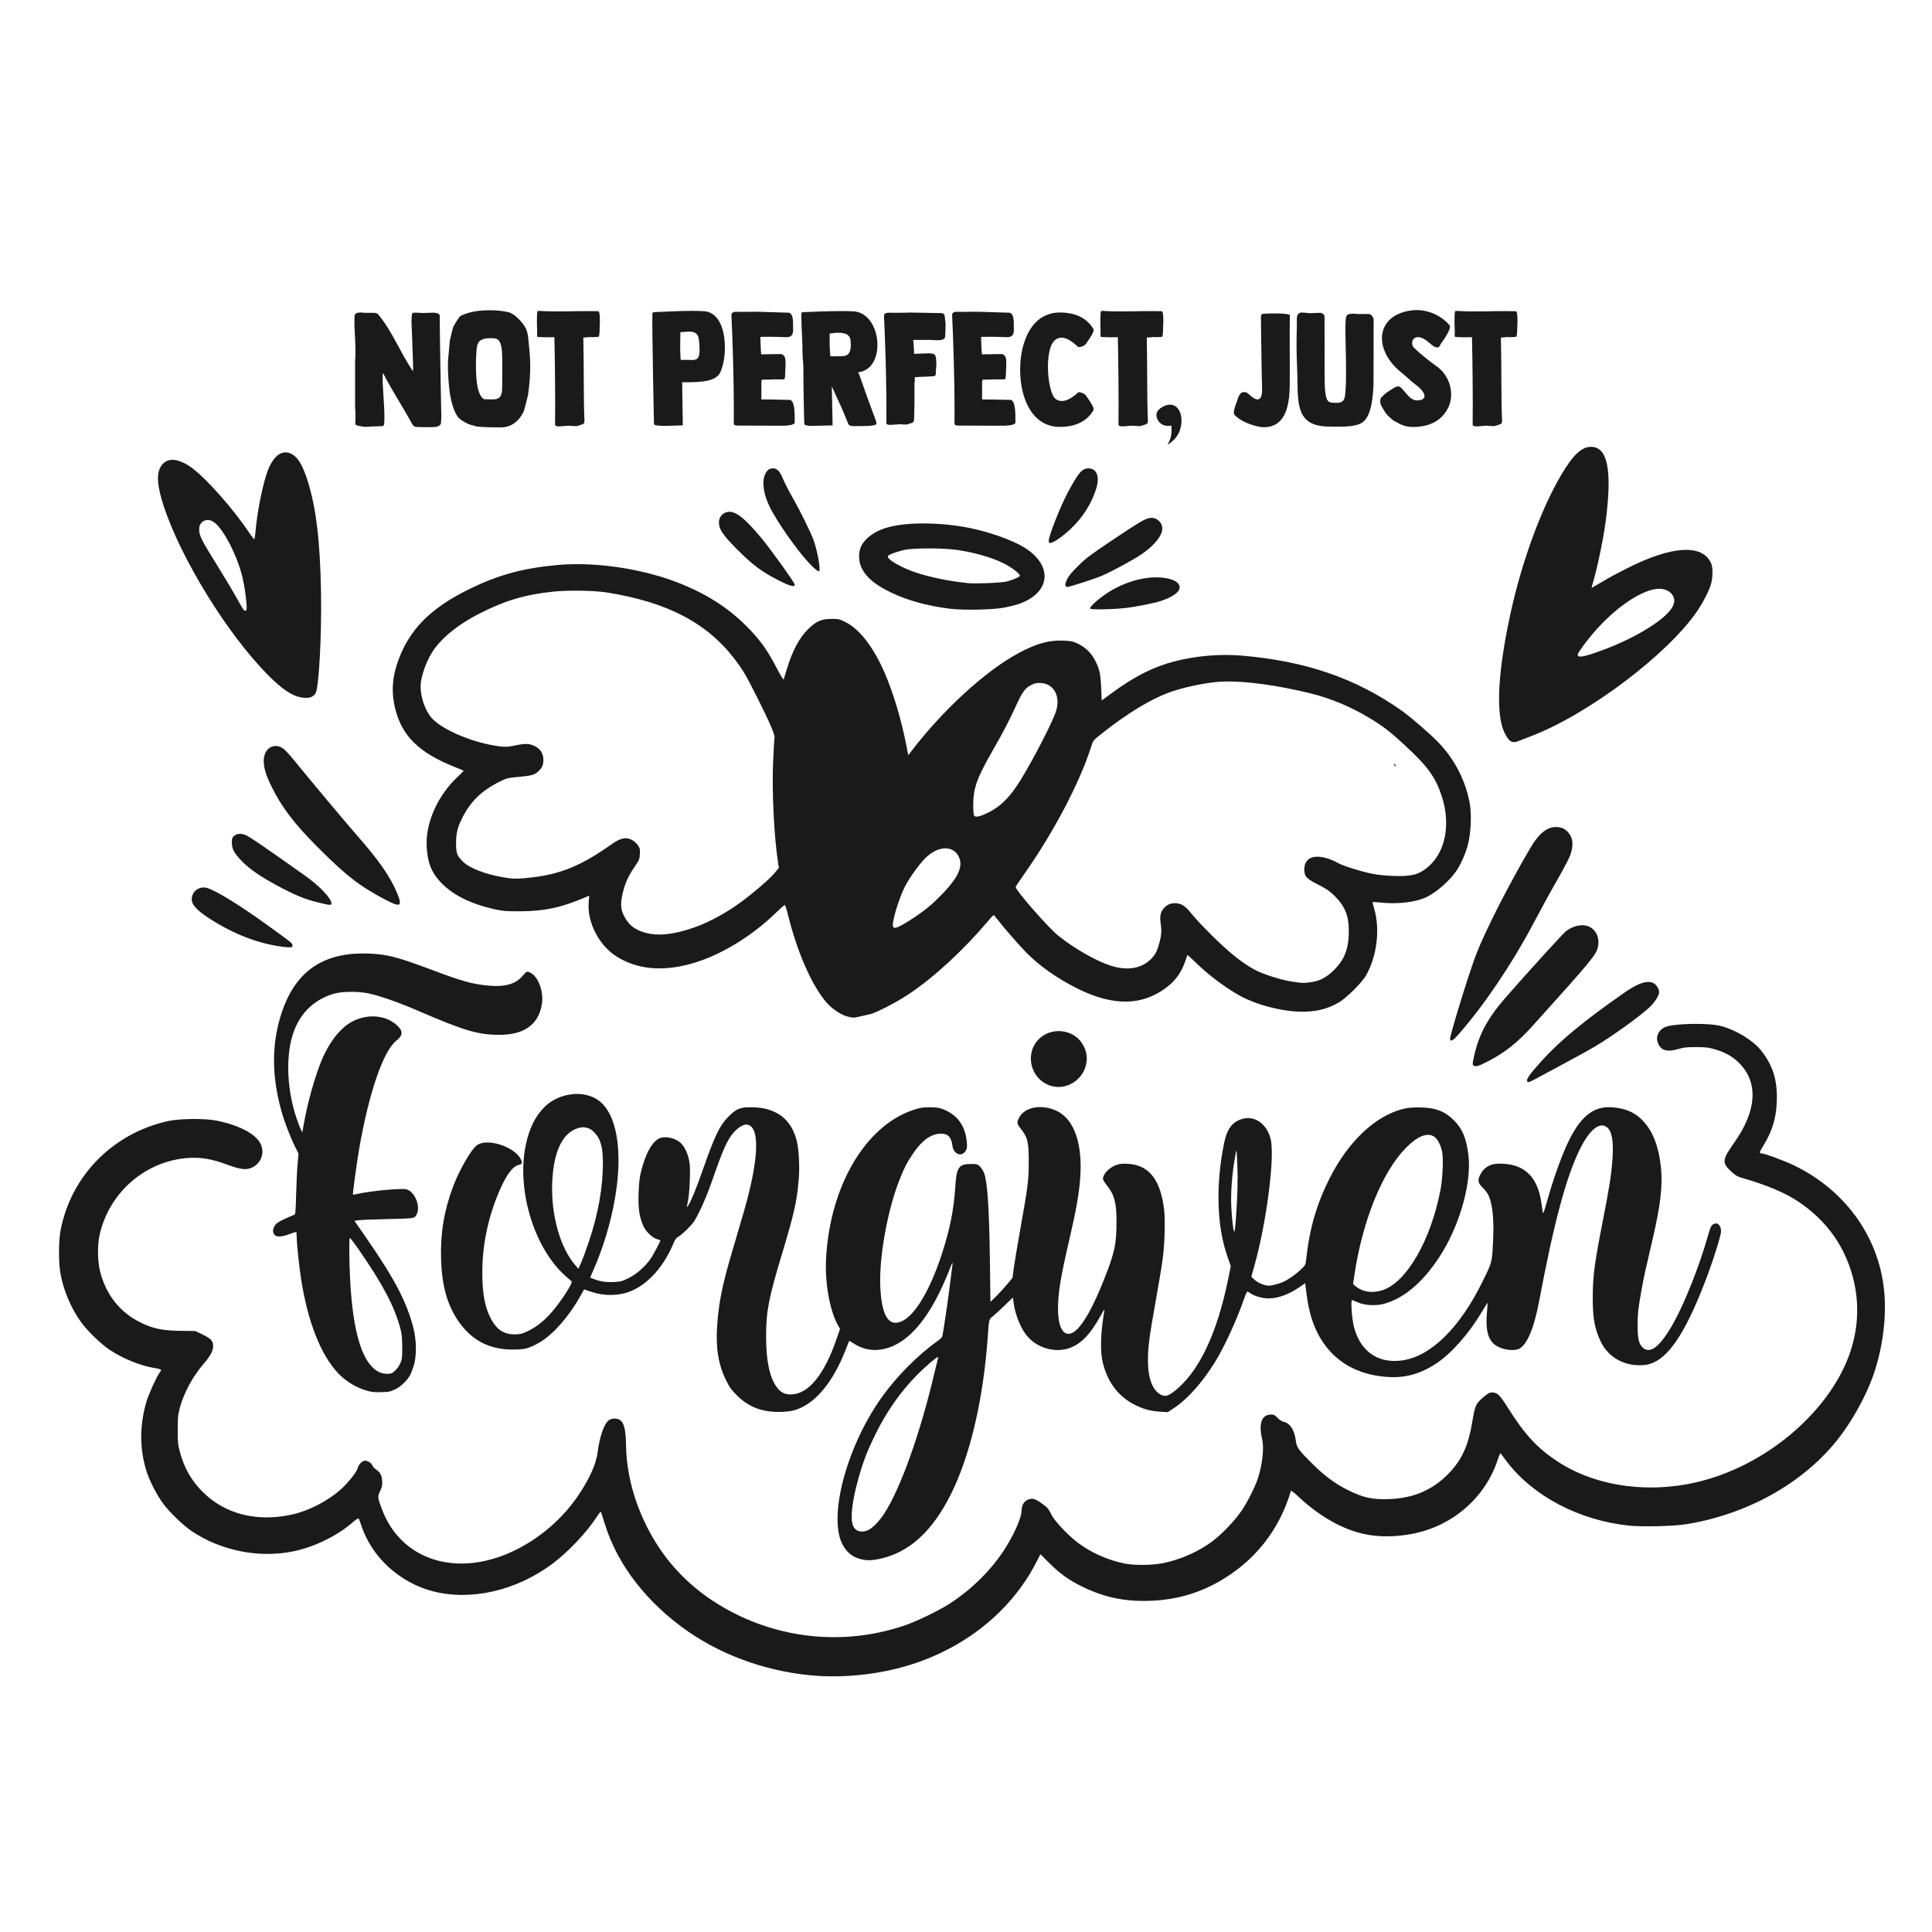 <?xml version="1.0" encoding="UTF-8" standalone="no"?>
<svg
   xmlns:dc="http://purl.org/dc/elements/1.1/"
   xmlns:cc="http://creativecommons.org/ns#"
   xmlns:rdf="http://www.w3.org/1999/02/22-rdf-syntax-ns#"
   xmlns:svg="http://www.w3.org/2000/svg"
   xmlns="http://www.w3.org/2000/svg"
   width="1000"
   height="1000"
   viewBox="0 0 264.583 264.583"
   version="1.1"
   id="svg1436">
  <defs
     id="defs1430" />
  <g
     id="layer1">
    <path
       id="path1359"
       style="fill:#1a1a1a;stroke-width:0.116"
       d="m 194.097,42.467 c -0.246,-0.004 -0.495,0.008 -0.741,0.037 -5.011,0.604 -5.346,5.39 -1.453,8.5 0.694,0.559 1.252,1.142 1.968,1.679 1.521,1.141 1.655,2.148 0.155,2.148 -1.141,0 -1.834,-1.79 -2.505,-1.924 -0.268,-0.044 -0.85,0.359 -1.074,0.493 -0.067,0.044 -0.446,0.291 -0.513,0.335 -0.045,0.044 -0.27,0.244 -0.359,0.289 -0.067,0.067 -0.334,0.359 -0.401,0.382 -0.134,0.134 -0.158,0.402 -0.158,0.581 0.021,0.246 0.068,0.426 0.18,0.627 0.604,1.096 0.716,1.21 1.699,2.036 h 0.002 c 0.267,0.067 0.358,0.179 0.693,0.357 0.626,0.313 1.184,0.471 1.9,0.471 2.125,0 3.894,-0.761 4.811,-2.595 0.94,-1.857 0.312,-4.407 -1.567,-5.727 -0.962,-0.671 -2.348,-1.792 -3.176,-2.619 -0.38,-0.537 -0.111,-1.363 0.605,-1.363 0.94,0 1.566,0.872 2.282,1.319 0.112,0.045 0.291,0.09 0.447,0.09 0.224,0 0.358,-0.358 0.447,-0.537 0.224,-0.291 1.499,-2.058 1.186,-2.483 -1.018,-1.233 -2.703,-2.072 -4.428,-2.098 z m -127.623,0.029 c -1.158,0.051 -2.351,0.256 -3.257,0.704 -0.201,0.09 -0.201,0.068 -0.335,0.27 -0.291,0.381 -0.491,0.738 -0.715,1.118 -0.023,0.021 -0.024,0.067 -0.046,0.09 -0.023,0.021 -0.044,0.068 -0.044,0.068 -0.201,0.626 -0.29,1.231 -0.469,1.835 l -0.248,2.751 c 0,0.157 -0.022,0.895 -0.022,1.052 0.067,1.678 0.156,3.691 0.693,5.302 0.179,0.537 0.403,1.096 0.761,1.521 0.268,0.291 0.673,0.491 1.008,0.693 0.201,0.09 0.313,0.178 0.559,0.245 0.201,0.09 0.627,0.136 0.829,0.248 0.94,0.134 2.528,0.134 3.446,0.134 1.454,0 2.549,-0.963 3.108,-2.238 0.09,-0.268 0.448,-1.677 0.515,-1.968 0,-0.021 0.044,-0.133 0.044,-0.156 0.201,-1.32 0.314,-2.731 0.314,-4.029 0,-1.32 -0.155,-2.661 -0.289,-3.981 -0.134,-1.163 -0.627,-1.836 -1.477,-2.641 -0.38,-0.38 -0.827,-0.671 -1.32,-0.782 -0.772,-0.179 -1.896,-0.285 -3.053,-0.235 z m 7.235,0.077 c -0.224,-0.021 -0.155,0.985 -0.178,1.276 -0.021,0.738 0.067,1.478 0.021,2.216 0.112,0.134 0.357,0.09 0.469,0.09 0.649,0.067 1.276,0.021 1.903,0.021 0.067,3.199 0.134,8.167 0.09,11.97 0,0.224 0.379,0.245 0.491,0.245 0.492,0 0.964,-0.09 1.433,-0.09 0.246,0 0.424,0.046 0.693,0.046 h 0.403 c 0.021,0 0.379,-0.113 0.491,-0.158 0.425,-0.112 0.537,-0.201 0.515,-0.671 -0.134,-2.506 -0.066,-7.673 -0.156,-11.297 h 0.066 c 0.09,0 0.761,-0.045 0.85,-0.068 l 0.18,0.021 c 0.313,0.021 0.649,-0.046 0.984,-0.046 0.067,0 0.09,-0.179 0.09,-0.201 0.067,-0.425 0.066,-0.693 0.066,-1.118 l 0.025,-0.447 c 0.021,-0.313 0.021,-1.611 -0.158,-1.723 l -0.156,-0.021 c -3.468,-0.067 -4.944,0.135 -8.121,-0.044 z m 21.027,0 c -1.816,0.003 -3.922,0.13 -5.298,0.18 -0.157,0.179 -0.09,0.65 -0.09,0.829 -0.09,-0.604 0.224,15.951 0.224,14.497 0,0.09 0.179,0.133 0.224,0.156 0.246,0.067 1.008,0.09 1.254,0.09 l 2.459,-0.068 -0.088,-5.905 c 2.841,0.021 4.385,-0.157 5.101,-1.142 1.23,-2.148 1.229,-8.366 -2.104,-8.59 -0.503,-0.033 -1.076,-0.047 -1.681,-0.046 z m 56.136,0 c -0.224,-0.021 -0.157,0.985 -0.18,1.276 -0.025,0.738 0.067,1.478 0.021,2.216 0.112,0.134 0.359,0.09 0.471,0.09 0.649,0.067 1.274,0.021 1.9,0.021 0.067,3.199 0.134,8.167 0.09,11.97 0,0.224 0.381,0.245 0.493,0.245 0.492,0 0.961,-0.09 1.431,-0.09 0.246,0 0.424,0.046 0.693,0.046 h 0.403 c 0.025,0 0.379,-0.113 0.491,-0.158 0.425,-0.112 0.537,-0.201 0.515,-0.671 -0.134,-2.506 -0.066,-7.673 -0.155,-11.297 h 0.066 c 0.09,0 0.761,-0.045 0.85,-0.068 l 0.18,0.021 c 0.313,0.021 0.649,-0.046 0.984,-0.046 0.067,0 0.09,-0.179 0.09,-0.201 0.067,-0.425 0.066,-0.693 0.066,-1.118 l 0.025,-0.447 c 0.021,-0.313 0.021,-1.611 -0.158,-1.723 l -0.155,-0.021 c -3.468,-0.067 -4.944,0.135 -8.121,-0.044 z m 48.502,0 c -0.224,-0.021 -0.157,0.985 -0.18,1.276 -0.021,0.738 0.067,1.478 0.021,2.216 0.112,0.134 0.359,0.09 0.471,0.09 0.649,0.067 1.274,0.021 1.9,0.021 0.067,3.199 0.135,8.167 0.09,11.97 0,0.224 0.381,0.245 0.493,0.245 0.492,0 0.962,-0.09 1.431,-0.09 0.246,0 0.424,0.046 0.693,0.046 h 0.403 c 0.025,0 0.381,-0.113 0.493,-0.158 0.425,-0.112 0.535,-0.201 0.513,-0.671 -0.134,-2.506 -0.066,-7.673 -0.155,-11.297 h 0.068 c 0.09,0 0.759,-0.045 0.848,-0.068 l 0.18,0.021 c 0.313,0.021 0.649,-0.046 0.984,-0.046 0.067,0 0.09,-0.179 0.09,-0.201 0.067,-0.425 0.068,-0.693 0.068,-1.118 l 0.021,-0.447 c 0.021,-0.313 0.021,-1.611 -0.158,-1.723 l -0.156,-0.021 c -3.468,-0.067 -4.944,0.135 -8.121,-0.044 z m -84.18,0.029 c -1.835,-8.2e-5 -3.979,0.101 -5.355,0.151 -0.157,0.179 -0.09,0.65 -0.09,0.829 0,1.566 0.18,3.088 0.136,4.631 0.021,0.021 0.021,0.088 0.021,0.088 0.021,0.044 0,0.381 0,0.425 0.021,0.157 0.112,1.277 0.112,1.433 0,3.468 0.111,7.762 0.134,7.941 0,0.067 0.179,0.111 0.224,0.134 0.246,0.067 0.515,0.09 0.761,0.09 l 2.887,-0.066 -0.112,-5.348 c 0.917,2.058 1.32,2.753 2.26,5.147 0.157,0.425 1.073,0.289 1.341,0.289 0.738,0 1.857,0.044 2.461,-0.202 0.112,-0.157 -3.6e-4,-0.491 -0.09,-0.693 0,-0.021 -0.021,-0.045 -0.021,-0.068 -1.835,-4.9 -1.992,-5.705 -2.35,-6.398 3.938,-0.402 3.288,-8.121 -0.627,-8.345 -0.503,-0.029 -1.08,-0.037 -1.692,-0.037 z m -11.551,0.088 c -0.268,0 -2.058,0.021 -2.304,0.021 -0.335,0 -1.142,-0.133 -1.164,0.382 v 0.335 c 0.09,1.566 0.381,9.15 0.313,14.609 0,0.224 0.381,0.245 0.493,0.245 l 6.196,0.021 c 0.402,0 1.521,-0.045 1.655,-0.403 V 57.451 c 0,-0.895 8.6e-4,-2.394 -0.581,-2.685 -1.879,-0.044 -3.177,-0.066 -3.983,-0.066 v -2.461 c 0.067,-0.067 0.044,-0.134 0.044,-0.201 v -0.044 h 0.291 c 0.358,0 0.694,-0.021 1.052,-0.021 0.09,0 0.379,-0.021 0.379,-0.021 0.291,0 1.23,0.021 1.298,0 l 0.09,-0.021 c 0.021,0 0.09,-0.27 0.09,-0.36 0,-0.201 0.021,-0.38 0.021,-0.559 0.09,-1.857 0.111,-2.259 -0.515,-2.527 l -2.773,0.044 c -0.045,-0.291 -0.112,-1.812 -0.112,-2.26 v -0.134 c 2.416,-0.045 2.996,0.046 3.533,0.046 1.141,0 0.94,-0.896 0.94,-1.657 v -0.134 c 0,-0.47 8.2e-4,-1.431 -0.581,-1.565 z m 30.226,0 c -0.268,0 -2.06,0.021 -2.306,0.021 -0.335,0 -1.142,-0.133 -1.164,0.382 v 0.335 c 0.09,1.566 0.381,9.15 0.314,14.609 0,0.224 0.381,0.245 0.493,0.245 l 6.197,0.021 c 0.402,0 1.521,-0.045 1.655,-0.403 V 57.451 c 0,-0.895 7.9e-4,-2.394 -0.581,-2.685 -1.879,-0.044 -3.177,-0.066 -3.983,-0.066 v -2.461 c 0.067,-0.067 0.046,-0.134 0.046,-0.201 v -0.044 h 0.289 c 0.358,0 0.694,-0.021 1.052,-0.021 0.09,0 0.382,-0.021 0.382,-0.021 0.291,0 1.23,0.021 1.298,0 l 0.087,-0.021 c 0.021,0 0.09,-0.27 0.09,-0.36 0,-0.201 0.025,-0.38 0.025,-0.559 0.09,-1.857 0.111,-2.259 -0.515,-2.527 l -2.775,0.044 c -0.045,-0.291 -0.112,-1.812 -0.112,-2.26 v -0.134 c 2.416,-0.045 2.999,0.046 3.536,0.046 1.141,0 0.938,-0.896 0.938,-1.657 v -0.134 c 0,-0.47 8.2e-4,-1.431 -0.581,-1.565 z m -84.388,0.107 c -0.94,0 -0.94,0.247 -0.94,0.918 v 0.09 0.851 c 0.045,1.163 0.134,2.236 0.134,3.4 0,0.537 9.12e-4,0.829 -0.044,1.366 v 6.376 c 0.045,0.47 0.044,0.872 0.044,1.341 v 0.717 c -0.023,0.021 -0.044,0.111 -0.044,0.134 0,0.38 1.095,0.402 1.341,0.469 0.268,-0.021 1.746,-0.09 2.014,-0.09 0.336,-0.021 0.401,0.069 0.603,-0.178 0.224,-1.566 -0.289,-5.437 -0.178,-7.025 0.067,0 0.067,-0.045 0.112,0.044 1.007,2.013 2.549,4.363 3.645,6.354 0.179,0.335 0.358,0.805 0.739,0.894 0.112,0.044 2.014,0.044 2.238,0.044 0.425,0 1.207,-0.066 1.252,-0.603 0,-0.044 0.046,-0.716 0.046,-0.984 v -0.068 c 0,1.454 -0.224,-11.587 -0.224,-13.377 V 43.155 C 60.087,42.91 59.638,42.82 59.415,42.82 c -0.537,0 -0.984,0.044 -1.521,0.044 -0.291,0 -0.649,-0.044 -0.962,-0.044 h -0.044 c -0.313,0 -0.471,-0.001 -0.493,0.379 -0.023,0.157 -0.044,0.783 -0.044,0.872 0,0.224 0.09,2.014 0.09,2.238 0,0.179 0.044,1.006 0.044,1.208 0.023,0.895 0.09,2.172 0.09,3.066 v 0.222 l -0.068,-0.044 c -1.723,-2.506 -2.683,-5.234 -4.719,-7.718 -0.157,-0.201 -0.514,-0.201 -0.783,-0.201 h -0.068 -1.164 c -0.045,0 -0.111,-0.046 -0.156,-0.046 z m 74.969,0 v 0.021 c -0.649,0 -2.015,0.021 -2.216,0.021 -0.335,0 -1.142,-0.136 -1.164,0.379 v 0.335 c 0.09,1.566 0.381,8.927 0.314,14.385 v 0.004 c 0,0.224 0.381,0.245 0.493,0.245 0.492,0 0.962,-0.09 1.431,-0.09 0.246,0 0.201,0.044 0.469,0.044 h 0.403 c 0.021,0 0.379,-0.111 0.491,-0.156 0.425,-0.112 0.493,-0.201 0.515,-0.671 0,-0.291 0.046,-1.7 0.046,-2.058 v -2.887 c 0.067,-0.067 0.044,-0.134 0.044,-0.201 v -0.515 c 0.224,-0.021 0.695,-0.021 0.807,-0.044 0.268,0 1.564,-0.067 1.81,-0.09 0.224,-0.021 0.27,-0.224 0.27,-0.425 -0.021,-0.224 0.066,-0.961 0.066,-1.118 0,-1.521 -0.156,-1.544 -1.006,-1.589 l -2.036,0.068 c -0.021,-0.537 -0.045,-1.052 -0.09,-1.589 0,-0.021 -0.044,-0.067 -0.044,-0.09 0,0 0.021,-0.111 0.021,-0.224 h 2.306 c 0.112,0.021 0.827,0.021 0.916,0.046 h 0.134 c 0.38,0 1.008,-0.067 1.008,-0.537 0.09,-1.7 0.044,-2.015 0.021,-2.104 0,-0.021 -0.046,-0.201 -0.046,-0.224 v -0.09 c -0.021,-0.38 -0.043,-0.761 -0.513,-0.761 z m 20.672,0.002 c -3.781,0 -5.416,3.937 -5.416,7.807 v 0.046 c 0,3.87 1.635,7.808 5.416,7.808 0.716,0 3.265,-6.99e-4 4.607,-2.238 v -0.021 c 0.067,-0.179 0.157,-0.382 -0.894,-1.859 0,-0.021 -0.021,-0.021 -0.021,-0.044 -0.224,-0.358 -0.65,-0.581 -1.142,-0.581 -0.447,0.402 -1.9,1.766 -3.086,0.938 v -0.002 c -1.141,-0.761 -1.7,-7.001 0,-8.165 1.119,-0.761 2.459,0.47 2.996,0.962 0.045,0.021 0.067,0.065 0.09,0.088 0.492,0 0.918,-0.223 1.142,-0.581 0,-0.021 0.021,-0.021 0.021,-0.044 1.051,-1.477 0.961,-1.678 0.894,-1.857 v -0.021 c -1.342,-2.237 -3.891,-2.238 -4.607,-2.238 z m 33.155,0 c -0.895,0 -0.648,1.139 -0.671,1.721 -0.067,1.902 -0.068,3.76 0.021,5.64 0.224,4.497 -0.604,8.255 4.408,8.255 1.253,0 3.444,0.157 4.496,-0.537 1.342,-0.85 1.5,-3.78 1.567,-5.234 v -0.18 c 0,0 0.021,-7.72 0.021,-8.704 0,-0.021 -0.021,-0.157 -0.044,-0.201 -0.201,-0.335 -0.27,-0.537 -0.695,-0.559 h -1.655 c -0.09,-0.044 -0.134,-0.044 -0.201,-0.044 -1.365,0 -1.164,0.246 -1.276,1.499 -0.067,0.649 0.291,8.144 -0.09,9.934 -0.201,0.984 -1.185,0.761 -1.655,0.761 -1.432,0 -1.028,-1.88 -1.118,-11.098 0,-0.335 0.067,-0.694 -0.09,-0.962 -0.112,-0.157 -0.225,-0.156 -0.382,-0.245 H 180.489 c -0.335,0 -0.649,0.044 -0.984,0.044 -0.402,0 -0.827,-0.088 -1.23,-0.088 z m -3.549,0.125 c -0.959,-0.008 -1.922,0.043 -1.933,0.099 -0.157,0.179 -0.112,0.625 -0.112,0.804 0.067,4.497 0.091,7.585 0.158,9.353 0.067,2.148 -0.986,1.609 -1.769,0.848 -0.246,-0.246 -0.448,-0.335 -0.739,-0.335 -0.47,0 -0.692,0.56 -0.826,0.918 0,0.021 -0.021,0.021 0,0.066 -0.649,1.611 -0.561,1.925 -0.471,2.104 0,0 -0.021,-7.39e-4 0.046,0.044 1.119,1.186 3.244,1.657 3.893,1.679 2.841,0.067 3.603,-2.506 3.647,-5.594 0.045,-3.289 -0.045,-6.533 0.021,-9.732 0,-0.179 -0.956,-0.246 -1.916,-0.254 z m -80.46,2.492 h 0.201 c 0.649,0 1.142,0.29 1.232,1.006 0.402,3.468 -0.381,2.798 -1.924,2.865 H 93.599 93.285 l -0.088,-0.09 V 48.883 C 93.108,47.988 93.173,46.735 93.173,45.863 v -0.335 l 0.068,-0.044 h 0.044 c 0.067,0 0.917,-0.068 0.984,-0.068 z m 20.249,0.156 h 0.199 c 0.649,0 1.679,0.044 1.769,1.074 0.246,2.573 -1.051,2.059 -1.968,2.148 h -0.247 -0.491 l -0.09,-0.09 v -0.313 c -0.09,-0.895 -0.068,-1.475 -0.068,-2.347 v -0.335 l 0.068,-0.046 h 0.044 c 0.067,0 0.718,-0.09 0.785,-0.09 z m -47.319,0.739 c 0.962,0 1.567,0.021 1.589,2.841 v 0.112 0.224 0.918 c 0,1.835 -0.022,2.819 -0.022,2.931 -0.067,1.611 -1.029,1.341 -2.17,1.341 -0.089,0 -0.291,0.021 -0.403,-0.066 -1.051,-0.783 -1.028,-3.76 -1.006,-5.236 v -0.201 c 0.134,-1.879 -0.091,-2.863 2.012,-2.863 z m 93.002,9.105 c -0.671,0 -1.835,0.627 -1.835,1.387 0,0.805 0.693,1.521 1.521,1.521 0.224,0 0.246,0.021 0.537,-0.044 0.09,1.387 -0.134,1.878 -0.537,2.639 0.761,-0.515 1.61,-1.163 1.857,-2.639 0.246,-1.432 -0.29,-2.865 -1.543,-2.865 z m 57.664,5.778 c -1.259,0.004 -2.435,1.11 -4.007,3.757 -2.764,4.655 -5.399,11.803 -6.955,18.872 -1.784,8.105 -2.094,13.922 -0.877,16.487 0.223,0.471 0.543,0.962 0.71,1.094 l 0.002,0.002 c 0.356,0.279 0.699,0.302 1.227,0.077 0.21,-0.089 0.902,-0.36 1.541,-0.598 7.87,-2.95 18.938,-11.275 22.978,-17.283 0.839,-1.248 1.632,-2.831 1.863,-3.722 0.226,-0.874 0.231,-2.155 0.008,-2.687 -0.941,-2.252 -3.976,-2.498 -8.581,-0.697 -1.714,0.67 -4.328,1.974 -6.269,3.13 -0.819,0.488 -1.509,0.888 -1.528,0.888 -0.025,0 0.066,-0.354 0.193,-0.785 0.656,-2.231 1.473,-6.256 1.782,-8.768 0.826,-6.731 0.173,-9.776 -2.089,-9.767 z M 39.004,61.955 c -0.899,0.057 -1.715,0.904 -2.319,2.451 -0.669,1.713 -1.477,5.725 -1.697,8.419 -0.043,0.529 -0.12,0.987 -0.162,1.013 -0.046,0.029 -0.421,-0.455 -0.835,-1.076 -2,-3 -5.628,-7.109 -7.582,-8.588 -2.018,-1.527 -3.649,-1.601 -4.434,-0.201 -0.574,1.023 -0.428,2.696 0.471,5.416 2.368,7.165 8.658,17.37 14.146,22.945 1.904,1.934 3.307,2.911 4.511,3.148 1.124,0.221 1.756,0.052 2.12,-0.563 0.453,-0.766 0.834,-7.839 0.741,-13.706 C 43.85,74.078 43.279,69.372 42.081,65.699 41.413,63.651 40.769,62.593 39.927,62.164 39.613,62.004 39.303,61.936 39.004,61.955 Z m 66.91,2.188 c -0.552,0 -0.803,0.167 -1.098,0.73 -0.588,1.12 -0.199,3.218 0.975,5.267 1.539,2.684 4.012,6.047 5.478,7.45 0.433,0.416 0.821,0.699 0.894,0.653 0.254,-0.157 -0.178,-2.662 -0.732,-4.23 -0.399,-1.131 -1.778,-3.925 -2.981,-6.039 -0.454,-0.798 -0.988,-1.842 -1.186,-2.321 -0.452,-1.096 -0.821,-1.51 -1.35,-1.51 z m 43.125,0 c -0.855,0 -1.398,0.644 -2.838,3.367 -1.048,1.981 -2.582,5.884 -2.582,6.571 0,0.189 0.067,0.278 0.206,0.278 0.423,0 1.733,-0.905 2.841,-1.964 1.599,-1.528 2.723,-3.276 3.395,-5.278 0.6,-1.787 0.193,-2.974 -1.021,-2.974 z m -49.348,5.958 c -0.712,0.095 -1.238,0.702 -1.238,1.427 0,0.961 0.531,1.744 2.551,3.766 2.101,2.103 3.323,3.011 5.62,4.18 1.606,0.817 2.236,0.98 2.209,0.57 -0.017,-0.269 -3.393,-4.968 -4.612,-6.422 -2.274,-2.713 -3.493,-3.66 -4.531,-3.52 z m 58.083,0.813 c -0.106,-0.004 -0.214,0.002 -0.322,0.021 -0.687,0.129 -1.445,0.577 -5.068,3.001 -3.023,2.022 -3.647,2.491 -4.726,3.555 -0.93,0.918 -1.318,1.394 -1.547,1.896 -0.246,0.537 -0.28,0.703 -0.167,0.84 v 0.002 c 0.077,0.093 0.147,0.169 0.162,0.169 0.326,0 3.945,-1.172 4.822,-1.561 1.656,-0.735 4.262,-2.156 5.488,-2.994 1.674,-1.144 2.761,-2.509 2.76,-3.465 -8.2e-4,-0.776 -0.659,-1.423 -1.403,-1.464 z M 28.452,71.218 c 0.214,8.22e-4 0.439,0.054 0.662,0.171 1.291,0.676 3.345,4.539 4.103,7.715 0.268,1.123 0.56,3.193 0.563,3.994 0.001,0.392 -0.044,0.55 -0.158,0.55 -0.22,0 -0.281,-0.088 -1.234,-1.8 -0.462,-0.83 -1.505,-2.579 -2.317,-3.888 -2.611,-4.208 -2.792,-4.565 -2.792,-5.539 0,-0.726 0.531,-1.206 1.173,-1.203 z m 98.322,0.467 c -1.891,-0.016 -3.634,0.139 -4.982,0.48 -1.843,0.465 -3.261,1.434 -3.849,2.628 -0.398,0.806 -0.384,2.056 0.029,2.933 0.628,1.328 1.853,2.36 4.064,3.422 2.262,1.086 4.936,1.824 7.996,2.207 1.941,0.243 6.045,0.156 7.597,-0.162 0.634,-0.13 1.419,-0.324 1.743,-0.43 4.503,-1.474 4.949,-5.268 0.916,-7.781 -1.639,-1.021 -4.913,-2.18 -7.656,-2.709 -1.932,-0.373 -3.968,-0.569 -5.859,-0.587 z m 0.537,3.419 c 1.44,0.004 2.954,0.078 3.869,0.222 2.854,0.447 5.37,1.242 6.942,2.19 0.808,0.487 1.55,1.112 1.55,1.309 0,0.187 -0.903,0.584 -1.878,0.824 v -0.004 c -0.726,0.183 -4.242,0.319 -5.263,0.21 -2.566,-0.273 -4.931,-0.749 -6.948,-1.398 -2.065,-0.664 -4.152,-1.857 -3.989,-2.282 0.081,-0.212 1.13,-0.612 2.284,-0.87 0.627,-0.137 1.995,-0.203 3.435,-0.199 z m -48.969,2.163 c -0.686,0.012 -1.356,0.053 -2.006,0.111 -4.729,0.432 -8.084,1.348 -12.075,3.301 -5.438,2.661 -8.364,5.686 -9.87,10.205 -0.704,2.112 -0.791,3.986 -0.285,6.102 0.905,3.788 3.281,6.119 8.239,8.081 0.607,0.24 1.127,0.454 1.146,0.476 0.025,0.021 -0.354,0.413 -0.842,0.868 -2.769,2.586 -4.441,6.432 -4.208,9.675 0.151,2.107 0.619,3.31 1.789,4.603 1.649,1.822 4.098,3.067 7.573,3.845 1.052,0.236 1.516,0.269 3.424,0.265 3.353,-0.012 5.762,-0.532 9.031,-1.955 l 0.436,-0.191 -0.074,0.912 c -0.228,2.734 1.41,5.915 3.825,7.428 2.836,1.777 6.267,2.099 10.293,0.964 3.824,-1.077 8.144,-3.675 11.448,-6.885 0.644,-0.626 1.221,-1.138 1.282,-1.138 0.061,0 0.286,0.693 0.495,1.539 1.251,5.042 3.293,9.635 5.282,11.884 0.694,0.785 1.947,1.625 2.74,1.835 v -0.002 c 0.826,0.219 0.919,0.218 1.839,0.002 0.426,-0.101 1.01,-0.231 1.298,-0.291 0.82,-0.173 3.624,-1.618 5.282,-2.722 3.542,-2.36 7.546,-6.055 10.977,-10.127 0.337,-0.4 0.646,-0.725 0.695,-0.725 0.046,0 0.299,0.284 0.561,0.631 0.697,0.924 2.806,3.352 3.829,4.408 1.809,1.867 4.316,3.639 7.115,5.028 4.858,2.413 8.806,2.366 12.141,-0.145 1.298,-0.977 2.129,-2.16 2.648,-3.768 0.114,-0.351 0.229,-0.661 0.247,-0.686 0.025,-0.025 0.682,0.575 1.466,1.335 1.585,1.536 4.131,3.403 5.936,4.353 2.11,1.111 5.249,1.947 7.707,2.052 2.271,0.096 4.001,-0.291 5.655,-1.269 1.001,-0.591 3.09,-2.656 3.645,-3.603 1.535,-2.617 2.007,-6.381 1.162,-9.23 -0.139,-0.467 -0.233,-0.873 -0.206,-0.894 0.025,-0.025 0.544,0.004 1.151,0.07 2.333,0.246 4.865,-0.069 6.286,-0.783 1.382,-0.694 3.128,-2.238 4.031,-3.564 0.627,-0.921 1.276,-2.406 1.589,-3.63 0.401,-1.568 0.511,-4.06 0.243,-5.587 -0.531,-3.035 -2.013,-5.954 -4.191,-8.263 -1.092,-1.158 -3.839,-3.543 -5.133,-4.458 -6.247,-4.417 -13.098,-6.783 -21.809,-7.531 -3.043,-0.261 -6.226,1.65e-4 -9.226,0.761 -2.93,0.743 -5.563,2.07 -8.713,4.393 l -1.335,0.984 -0.074,-1.758 c -0.082,-1.942 -0.225,-2.569 -0.877,-3.816 -0.506,-0.969 -1.315,-1.737 -2.332,-2.216 -0.701,-0.331 -0.913,-0.372 -2.069,-0.41 -1.919,-0.064 -3.553,0.394 -5.964,1.675 -4.562,2.422 -10.476,7.84 -14.874,13.627 l -0.3,0.395 -0.259,-1.328 c -0.689,-3.516 -1.755,-7.106 -2.917,-9.822 -1.538,-3.593 -3.478,-6.127 -5.429,-7.091 -0.83,-0.411 -0.95,-0.435 -1.935,-0.432 -1.362,0.004 -2.114,0.342 -3.209,1.438 -1.208,1.208 -2.131,2.96 -2.9,5.499 -0.197,0.652 -0.384,1.262 -0.414,1.357 -0.033,0.096 -0.478,-0.638 -1.008,-1.657 -1.146,-2.204 -2.042,-3.492 -3.516,-5.055 -2.694,-2.856 -5.677,-4.835 -9.723,-6.455 -4.365,-1.747 -9.929,-2.718 -14.732,-2.615 z m 79.975,1.8 c -2.305,0.008 -4.976,0.911 -7.095,2.429 -1.204,0.862 -2.057,1.69 -1.918,1.859 0.127,0.152 2.685,0.116 4.585,-0.064 1.418,-0.134 4.195,-0.681 5.179,-1.019 1.352,-0.465 2.241,-1.035 2.422,-1.554 0.279,-0.801 -0.564,-1.413 -2.212,-1.6 -0.312,-0.033 -0.633,-0.052 -0.962,-0.051 z m 68.906,1.565 c 0.824,-0.002 1.561,0.364 1.863,0.927 0.271,0.503 0.271,0.858 -0.002,1.46 -0.744,1.638 -4.918,4.271 -9.419,5.942 -2.774,1.03 -3.599,1.185 -3.599,0.673 0,-0.222 1.151,-1.797 2.209,-3.025 3.008,-3.488 6.727,-5.973 8.947,-5.977 z m -147.661,0.263 c 1.372,0.021 2.703,0.108 3.588,0.25 8.322,1.336 13.737,4.189 17.568,9.259 1.069,1.415 1.45,2.076 3.11,5.379 1.545,3.073 2.323,4.886 2.24,5.221 -0.033,0.129 -0.116,1.581 -0.189,3.226 -0.183,4.152 0.125,10.403 0.688,14.002 l 0.096,0.622 -0.546,0.655 c -0.61,0.733 -1.546,1.578 -3.417,3.086 -3.398,2.739 -6.948,4.513 -10.346,5.168 v 0.002 c -1.51,0.289 -2.755,0.291 -3.849,0.004 -1.585,-0.416 -2.42,-1.071 -3.086,-2.422 -0.441,-0.894 -0.467,-1.66 -0.11,-3.152 0.308,-1.283 0.756,-2.267 1.596,-3.485 0.631,-0.916 0.685,-1.04 0.723,-1.74 0.037,-0.644 0.004,-0.815 -0.23,-1.159 -0.15,-0.222 -0.448,-0.52 -0.662,-0.664 -0.834,-0.562 -1.663,-0.453 -2.828,0.372 -4.223,2.992 -7.029,4.171 -11.06,4.642 -1.89,0.221 -2.551,0.221 -3.845,0 -2.584,-0.442 -4.714,-1.269 -5.631,-2.185 -0.788,-0.787 -0.916,-1.129 -0.916,-2.479 0,-1.379 0.189,-2.167 0.824,-3.439 1.166,-2.338 2.71,-3.824 5.271,-5.076 0.844,-0.413 1.062,-0.466 2.38,-0.583 1.829,-0.162 2.225,-0.264 2.735,-0.712 0.558,-0.49 0.747,-0.901 0.747,-1.618 0,-0.865 -0.396,-1.5 -1.181,-1.892 -0.737,-0.368 -1.296,-0.382 -2.766,-0.075 -0.914,0.191 -1.228,0.21 -2.021,0.112 -3.622,-0.447 -8.046,-2.319 -9.405,-3.978 -0.931,-1.136 -1.53,-3.059 -1.423,-4.566 0.079,-1.1 0.706,-2.915 1.427,-4.127 1.19,-1.999 3.521,-3.941 6.635,-5.528 3.462,-1.765 6.21,-2.582 10.048,-2.99 1.046,-0.111 2.459,-0.153 3.831,-0.132 z M 167.74,93.33 c 2.919,-0.066 7.126,0.507 11.639,1.6 2.783,0.674 5.612,1.852 8.158,3.393 1.914,1.159 2.803,1.843 4.848,3.733 3.123,2.885 4.179,4.333 5.039,6.918 1.309,3.936 0.52,7.836 -1.992,9.866 -1.211,0.979 -2.247,1.218 -4.791,1.111 -0.928,-0.037 -2.153,-0.17 -2.729,-0.291 -1.673,-0.355 -3.89,-1.051 -4.645,-1.46 -2.651,-1.438 -4.645,-1.076 -4.645,0.842 0,0.987 0.257,1.269 1.935,2.124 1.139,0.581 1.551,0.865 2.229,1.539 1.387,1.379 1.931,2.715 1.931,4.732 0,2.443 -0.545,3.915 -1.977,5.353 -1.022,1.026 -1.916,1.516 -3.13,1.71 v -0.002 c -1.011,0.162 -1.457,0.143 -2.946,-0.118 -1.526,-0.268 -3.804,-1.01 -4.833,-1.576 -1.746,-0.959 -3.401,-2.275 -5.673,-4.507 -1.236,-1.215 -2.557,-2.613 -2.935,-3.106 -0.829,-1.082 -1.457,-1.498 -2.284,-1.501 -0.667,-0.004 -1.152,0.216 -1.572,0.715 -0.464,0.551 -0.559,1.07 -0.401,2.168 0.152,1.055 0.068,1.755 -0.386,3.189 -0.183,0.579 -0.402,0.973 -0.763,1.374 -1.344,1.495 -3.305,1.875 -5.725,1.105 -1.979,-0.63 -5.021,-2.374 -7.2,-4.13 -1.358,-1.095 -5.787,-6.165 -5.802,-6.639 -0.001,-0.049 0.537,-0.859 1.197,-1.8 4.067,-5.8 7.586,-12.503 9.147,-17.423 0.265,-0.836 0.288,-0.862 1.32,-1.686 3.687,-2.942 7.067,-4.972 9.798,-5.885 1.726,-0.577 4.152,-1.093 6.019,-1.278 0.362,-0.033 0.751,-0.058 1.168,-0.068 z m -25.165,0.21 c 1.904,0.137 2.777,2.058 1.922,4.215 -0.892,2.251 -3.743,7.627 -5.195,9.796 -1.257,1.878 -2.41,2.96 -3.987,3.742 -1.047,0.52 -1.665,0.665 -1.885,0.441 -0.096,-0.101 -0.147,-0.565 -0.147,-1.447 0,-2.314 0.464,-3.646 2.516,-7.246 1.669,-2.928 2.358,-4.243 3.275,-6.245 0.954,-2.084 1.309,-2.574 2.168,-2.994 0.531,-0.26 0.75,-0.303 1.333,-0.261 z M 37.849,102.165 c -0.879,-0.054 -1.638,0.65 -1.721,1.795 -0.073,1.009 0.242,2.114 1.085,3.814 1.389,2.801 3.09,5.037 6.205,8.156 4.006,4.011 5.777,5.39 9.346,7.273 2.083,1.099 2.371,0.95 1.635,-0.855 -0.897,-2.199 -2.469,-4.479 -5.346,-7.757 -1.719,-1.959 -6.822,-8.051 -8.636,-10.308 -0.656,-0.816 -1.408,-1.626 -1.67,-1.8 -0.299,-0.198 -0.606,-0.3 -0.899,-0.318 z m 153.055,2.429 c -0.037,0.033 0.003,0.144 0.083,0.241 0.209,0.251 0.264,0.219 0.112,-0.066 -0.071,-0.135 -0.157,-0.213 -0.195,-0.175 z m 22.145,8.662 c -1.167,0 -2.299,0.903 -3.356,2.681 -2.892,4.864 -6.26,11.458 -7.525,14.734 -1.003,2.599 -3.702,11.379 -3.588,11.674 0.128,0.334 0.42,0.157 1.199,-0.73 3.366,-3.831 7.208,-9.498 10.017,-14.776 1.638,-3.078 2.35,-4.376 3.742,-6.821 0.7,-1.23 1.374,-2.532 1.501,-2.893 0.481,-1.369 0.393,-2.368 -0.281,-3.134 -0.461,-0.525 -0.951,-0.734 -1.71,-0.734 z m -180.294,0.936 c -0.259,0.021 -0.49,0.11 -0.677,0.272 -0.292,0.249 -0.327,0.357 -0.324,0.962 0.004,0.876 0.355,1.493 1.49,2.626 1.038,1.036 2.407,1.975 4.66,3.194 2.407,1.302 3.698,1.843 5.458,2.288 1.799,0.456 2.032,0.478 2.032,0.193 0,-0.687 -1.616,-2.39 -3.612,-3.805 -5.873,-4.163 -7.571,-5.319 -8.182,-5.574 -0.297,-0.124 -0.584,-0.176 -0.844,-0.156 z m 96.651,1.986 c 0.834,-0.021 1.545,0.374 1.916,1.19 0.666,1.467 -0.264,3.174 -3.332,6.107 -1.017,0.973 -2.669,2.167 -4.305,3.115 -0.878,0.509 -1.278,0.597 -1.39,0.307 -0.201,-0.524 0.796,-3.864 1.644,-5.506 0.628,-1.216 1.962,-3.067 2.812,-3.904 0.863,-0.848 1.82,-1.287 2.654,-1.309 z m -101.443,5.359 c -1.016,-0.047 -1.873,0.841 -1.675,1.896 0.105,0.561 0.822,1.305 2.043,2.122 3.082,2.061 6.284,3.403 9.456,3.963 v 0.002 c 0.639,0.113 1.411,0.209 1.714,0.213 0.503,0.008 0.55,-0.012 0.55,-0.257 0,-0.307 -0.01,-0.317 -3.709,-2.981 -3.531,-2.543 -6.691,-4.484 -7.939,-4.879 -0.149,-0.047 -0.295,-0.072 -0.441,-0.079 z m 188.538,5.179 c -0.693,0.044 -1.444,0.335 -2.076,0.835 -0.408,0.323 -5.405,5.82 -8.204,9.026 -2.527,2.895 -3.74,5.174 -4.39,8.244 -0.197,0.932 -0.197,0.977 0.002,1.122 0.257,0.188 0.707,0.046 2.047,-0.651 2.279,-1.186 3.982,-2.553 6.072,-4.873 8.207,-9.111 8.644,-9.642 8.893,-10.802 0.244,-1.138 -0.252,-2.258 -1.199,-2.707 -0.334,-0.159 -0.728,-0.222 -1.144,-0.195 z m -167.033,3.858 c -5.556,0.081 -9.083,2.702 -10.874,8.053 -1.387,4.146 -1.422,8.546 -0.105,13.351 0.435,1.587 1.24,3.706 1.935,5.094 l 0.458,0.914 -0.125,1.374 c -0.069,0.755 -0.16,2.628 -0.202,4.162 -0.074,2.696 -0.084,2.793 -0.318,2.865 -0.134,0.042 -0.718,0.296 -1.298,0.565 -0.819,0.381 -1.11,0.581 -1.306,0.899 -0.298,0.482 -0.319,0.869 -0.07,1.225 0.258,0.368 1.046,0.338 2.106,-0.081 0.46,-0.182 0.868,-0.297 0.899,-0.267 0.036,0.033 0.064,0.335 0.064,0.666 0,0.864 0.317,3.92 0.59,5.686 0.912,5.903 2.683,10.424 5.087,12.987 1.226,1.307 3.072,2.307 4.715,2.556 l 0.004,0.002 c 0.191,0.025 0.799,0.042 1.35,0.025 0.866,-0.021 1.104,-0.072 1.762,-0.397 0.803,-0.396 1.665,-1.232 2.052,-1.99 0.117,-0.228 0.331,-0.804 0.48,-1.282 0.392,-1.271 0.373,-3.413 -0.048,-5.076 -0.9,-3.55 -2.565,-6.747 -6.398,-12.281 l -1.69,-2.437 0.548,-0.077 c 0.301,-0.043 1.985,-0.116 3.742,-0.154 3.915,-0.09 3.895,-0.088 4.184,-0.561 0.66,-1.082 -0.172,-3.222 -1.368,-3.522 -0.695,-0.175 -4.946,0.23 -6.762,0.642 -0.286,0.065 -0.537,0.102 -0.552,0.086 -0.056,-0.056 0.534,-4.375 0.839,-6.153 1.331,-7.736 3.307,-13.511 5.109,-14.933 0.924,-0.729 0.95,-1.309 0.099,-2.093 -1.49,-1.374 -3.859,-1.62 -5.955,-0.618 -1.64,0.784 -3.204,2.687 -4.303,5.236 -0.925,2.145 -1.995,5.93 -2.51,8.868 l -0.206,1.164 -0.213,-0.417 c -0.118,-0.23 -0.393,-0.953 -0.612,-1.607 -1.233,-3.694 -1.453,-8.027 -0.563,-11.108 0.848,-2.938 2.788,-4.953 5.611,-5.828 1.133,-0.351 3.379,-0.38 4.877,-0.064 1.465,0.309 4.071,1.221 6.56,2.295 6.522,2.814 8.367,3.369 11.312,3.373 3.386,0.008 5.35,-1.382 5.822,-4.123 0.319,-1.854 -0.536,-4.043 -1.74,-4.463 -0.329,-0.115 -0.372,-0.089 -0.899,0.528 -0.978,1.145 -2.456,1.542 -4.846,1.302 -2.103,-0.212 -3.472,-0.599 -7.56,-2.135 -4.672,-1.756 -6.085,-2.125 -8.544,-2.234 -0.388,-0.017 -0.769,-0.021 -1.14,-0.017 z m 176.281,3.902 c -0.802,-0.012 -1.857,0.467 -3.349,1.506 -5.305,3.694 -8.686,6.47 -11.106,9.125 -1.848,2.027 -2.368,2.765 -2.115,3.018 0.142,0.142 0.289,0.084 1.764,-0.719 0.807,-0.439 2.609,-1.41 4.002,-2.157 1.394,-0.746 3.013,-1.647 3.599,-2.001 2.412,-1.459 5.913,-3.978 7.297,-5.25 0.755,-0.694 1.372,-1.658 1.372,-2.137 0,-0.406 -0.375,-1.018 -0.741,-1.208 -0.218,-0.113 -0.456,-0.173 -0.723,-0.177 z m 5.804,5.747 c -1.59,0.037 -3.088,0.202 -3.625,0.48 -0.881,0.455 -1.227,1.358 -0.85,2.209 0.43,0.971 1.242,1.192 2.751,0.75 0.774,-0.224 1.174,-0.267 2.49,-0.263 1.358,0.008 1.707,0.051 2.613,0.324 1.377,0.416 2.374,0.986 3.24,1.854 2.666,2.674 2.422,6.538 -0.688,10.927 -1.63,2.301 -1.681,2.733 -0.46,3.875 0.639,0.598 0.874,0.736 1.593,0.945 3.516,1.016 6.028,2.095 7.889,3.386 2.71,1.882 4.696,4.158 6.015,6.889 2.056,4.258 2.377,8.961 0.918,13.403 -2.604,7.929 -11.012,15.315 -20.225,17.767 -7.035,1.873 -14.526,0.896 -19.861,-2.591 -2.791,-1.824 -4.539,-3.706 -6.817,-7.334 -1.162,-1.851 -1.47,-2.148 -2.216,-2.148 -0.361,0 -0.561,0.116 -1.245,0.71 -0.985,0.856 -1.075,1.062 -1.466,3.402 -0.523,3.128 -1.387,5.043 -3.102,6.863 -2.188,2.323 -4.857,3.499 -8.233,3.625 -2.344,0.088 -3.579,-0.185 -5.732,-1.258 -1.689,-0.842 -3.172,-1.942 -4.831,-3.588 -1.857,-1.842 -2.144,-2.241 -2.244,-3.106 -0.175,-1.498 -0.787,-2.444 -1.708,-2.643 -0.231,-0.051 -0.559,-0.268 -0.807,-0.535 -0.34,-0.366 -0.498,-0.449 -0.848,-0.449 -0.974,0 -1.464,0.622 -1.464,1.859 0,0.396 0.086,1.041 0.189,1.433 0.312,1.188 0.081,3.446 -0.552,5.414 -0.369,1.147 -1.388,3.183 -2.209,4.412 -0.904,1.353 -2.715,3.257 -4.04,4.246 -1.865,1.392 -4.272,2.465 -6.659,2.97 -1.53,0.322 -4.093,0.346 -5.478,0.049 -2.277,-0.489 -4.466,-1.469 -6.232,-2.795 -1.456,-1.093 -3.304,-3.061 -3.706,-3.95 -0.18,-0.397 -0.482,-0.845 -0.673,-0.997 -1.375,-1.096 -1.816,-1.271 -2.494,-0.989 -0.556,0.232 -0.886,0.794 -0.886,1.51 -7.9e-4,1.02 -1.155,3.561 -2.573,5.67 -1.878,2.793 -4.627,5.427 -7.569,7.251 -1.426,0.884 -4.269,2.246 -5.76,2.762 -7.554,2.609 -15.827,2.095 -23.052,-1.433 -4.76,-2.325 -8.538,-5.678 -11.15,-9.899 -2.546,-4.113 -3.982,-8.788 -4.059,-13.219 -0.041,-2.307 -0.284,-3.254 -0.925,-3.597 -0.42,-0.225 -1.077,-0.186 -1.442,0.086 -0.642,0.477 -1.247,2.213 -1.528,4.382 -0.204,1.581 -1.022,3.446 -2.501,5.69 -2.228,3.381 -5.48,6.184 -9.162,7.9 -7.668,3.572 -15.183,1.191 -17.82,-5.649 -0.658,-1.707 -0.675,-1.858 -0.3,-2.641 0.279,-0.585 0.318,-0.793 0.276,-1.398 -0.057,-0.786 -0.286,-1.196 -0.881,-1.578 -0.199,-0.127 -0.416,-0.379 -0.48,-0.557 -0.132,-0.363 -0.796,-0.707 -1.135,-0.587 -0.381,0.135 -0.733,0.541 -0.853,0.982 -0.117,0.435 -0.772,1.338 -1.668,2.295 -1.718,1.835 -4.737,3.506 -7.371,4.081 -4.803,1.048 -9.149,-0.065 -12.213,-3.13 -1.508,-1.508 -2.518,-3.276 -3.088,-5.407 -0.28,-1.037 -0.311,-1.367 -0.311,-3.077 0,-1.705 0.035,-2.041 0.307,-3.058 0.529,-1.97 1.76,-4.253 3.167,-5.881 0.945,-1.093 1.371,-1.844 1.379,-2.442 0.012,-0.779 -0.251,-1.084 -1.418,-1.653 l -1.013,-0.493 -1.872,-0.021 c -2.637,-0.029 -3.911,-0.292 -5.675,-1.166 -2.78,-1.377 -4.663,-3.74 -5.482,-6.88 -0.367,-1.406 -0.41,-3.618 -0.099,-5.052 1.271,-5.859 6.352,-10.247 12.264,-10.587 1.7,-0.098 3.204,0.167 5.217,0.918 1.992,0.743 2.793,0.8 3.676,0.254 1.076,-0.665 1.459,-2.031 0.881,-3.139 -0.709,-1.358 -2.926,-2.515 -6.023,-3.143 -1.56,-0.316 -5.028,-0.285 -6.602,0.059 -7.592,1.664 -13.338,7.507 -14.751,14.999 -0.279,1.497 -0.283,4.406 -0.007,5.92 0.423,2.318 1.447,4.727 2.828,6.644 0.825,1.145 2.714,2.976 3.869,3.748 1.819,1.217 4.297,2.221 6.212,2.519 0.476,0.074 0.866,0.183 0.866,0.241 0,0.058 -0.106,0.258 -0.237,0.441 -0.451,0.634 -1.493,2.958 -1.793,3.998 -0.924,3.212 -0.919,6.378 0.015,9.39 0.423,1.362 1.435,3.344 2.295,4.489 0.923,1.229 2.755,3 3.904,3.77 4.025,2.699 9.211,3.731 13.914,2.775 2.872,-0.584 6.058,-2.142 8.154,-3.987 0.386,-0.34 0.747,-0.571 0.796,-0.515 0.051,0.056 0.213,0.467 0.357,0.914 1.4,4.326 5.232,7.863 9.802,9.05 5.207,1.353 11.41,-0.065 16.349,-3.737 2.158,-1.605 4.736,-4.328 6.118,-6.462 0.424,-0.654 0.532,-0.757 0.598,-0.579 0.045,0.12 0.275,0.845 0.513,1.611 1.726,5.579 5.807,10.83 11.435,14.712 5.064,3.492 11.411,5.647 17.82,6.05 l -0.004,0.002 c 3.361,0.211 7.21,-0.143 10.609,-0.978 8.501,-2.087 15.513,-7.404 19.188,-14.545 l 0.59,-1.144 1.12,1.116 c 1.53,1.525 2.705,2.38 4.487,3.264 3.093,1.534 5.993,2.142 9.522,1.995 3.449,-0.144 6.467,-1 9.364,-2.652 4.844,-2.763 8.227,-7.034 9.806,-12.386 0.029,-0.098 0.427,0.203 1.061,0.804 1.877,1.778 4.122,3.295 6.214,4.197 2.769,1.194 5.488,1.487 8.851,0.958 5.717,-0.899 10.455,-4.878 12.204,-10.249 0.172,-0.529 0.35,-0.919 0.388,-0.87 0.041,0.051 0.384,0.509 0.765,1.019 3.584,4.805 9.991,8.182 16.867,8.892 1.717,0.177 6.057,0.075 7.685,-0.182 8.306,-1.307 15.94,-5.526 20.709,-11.446 1.922,-2.386 3.855,-5.795 4.892,-8.625 1.281,-3.496 1.89,-7.565 1.67,-11.15 -0.471,-7.7 -5.166,-14.471 -12.452,-17.956 -1.372,-0.656 -3.973,-1.616 -4.393,-1.62 -0.351,-0.003 -0.314,-0.162 0.261,-1.094 1.184,-1.919 1.73,-3.695 1.819,-5.931 0.117,-2.939 -0.496,-4.971 -2.117,-7.034 -1.094,-1.392 -3.405,-2.818 -5.467,-3.373 -0.909,-0.245 -2.59,-0.338 -4.18,-0.303 z m -86.187,0.999 c -1.144,-0.107 -2.341,0.271 -3.18,1.168 -1.949,2.083 -0.952,5.565 1.813,6.337 2.246,0.627 4.6,-1.049 4.816,-3.43 0.075,-0.821 -0.115,-1.581 -0.581,-2.343 -0.632,-1.035 -1.723,-1.625 -2.867,-1.732 z m -66.053,8.601 c -1.644,-0.081 -3.422,0.514 -4.675,1.71 -1.297,1.237 -2.176,3.009 -2.65,5.342 -1.262,6.208 1.207,14.179 5.565,17.969 0.351,0.305 0.685,0.598 0.739,0.647 0.171,0.156 -1.193,2.326 -2.369,3.77 -1.233,1.514 -2.353,2.432 -3.799,3.11 -0.657,0.308 -0.92,0.366 -1.653,0.368 -1.46,0.003 -2.441,-0.642 -3.231,-2.124 -0.84,-1.577 -1.189,-3.428 -1.19,-6.346 -0.002,-3.8 0.802,-7.622 2.354,-11.205 0.968,-2.234 1.816,-3.359 2.67,-3.546 0.473,-0.104 0.515,-0.316 0.175,-0.894 -0.99,-1.689 -4.63,-2.781 -5.94,-1.782 -0.807,0.616 -2.369,3.314 -3.237,5.594 -1.246,3.274 -1.773,6.423 -1.67,9.969 0.103,3.533 0.786,6.092 2.212,8.283 1.814,2.788 4.31,4.14 7.626,4.132 1.611,-0.004 2.192,-0.153 3.529,-0.905 1.929,-1.085 4.15,-3.604 5.798,-6.576 l 0.423,-0.763 1.017,0.344 c 1.793,0.605 3.809,0.561 5.425,-0.118 2.402,-1.009 4.534,-3.432 5.839,-6.628 0.181,-0.443 0.356,-0.665 0.633,-0.811 0.21,-0.111 0.782,-0.6 1.269,-1.087 0.79,-0.791 0.975,-1.068 1.71,-2.556 0.458,-0.928 1.16,-2.646 1.585,-3.873 1.537,-4.446 2.14,-5.792 3.049,-6.804 0.536,-0.597 1.231,-1.035 1.642,-1.035 1.955,0 1.847,4.529 -0.283,11.902 -0.406,1.405 -1.107,3.8 -1.561,5.324 -1.374,4.618 -1.875,7.058 -2.098,10.238 -0.215,3.084 0.141,5.334 1.184,7.483 0.508,1.047 0.726,1.353 1.548,2.166 1.579,1.563 3.379,2.257 5.833,2.24 0.678,-0.004 1.442,-0.086 1.892,-0.204 2.805,-0.736 5.339,-3.69 7.141,-8.323 0.248,-0.639 0.463,-1.18 0.478,-1.201 0.017,-0.021 0.252,0.111 0.528,0.296 1.353,0.907 2.806,1.164 4.384,0.776 3.375,-0.83 6.361,-4.509 8.849,-10.9 0.331,-0.85 0.434,-1.037 0.392,-0.697 -0.033,0.255 -0.194,1.536 -0.357,2.845 -0.264,2.122 -0.894,6.399 -1.037,7.032 -0.029,0.132 -0.304,0.416 -0.609,0.631 -2.765,1.954 -5.727,4.947 -7.775,7.854 -4.847,6.88 -7.336,16.556 -5.197,20.207 0.59,1.007 1.343,1.579 2.433,1.848 v 0.002 c 0.803,0.197 1.43,0.191 2.459,-0.021 4.113,-0.85 7.305,-3.738 9.901,-8.96 2.598,-5.226 4.392,-12.892 4.995,-21.336 0.187,-2.61 0.164,-2.517 0.73,-2.968 0.271,-0.215 0.995,-0.877 1.609,-1.471 l 1.116,-1.081 0.081,0.612 c 0.241,1.839 1.05,3.787 2.001,4.82 1.377,1.495 3.626,2.131 5.486,1.552 1.688,-0.525 3.02,-1.883 4.502,-4.583 0.411,-0.752 0.505,-0.861 0.449,-0.541 -0.528,3.059 -0.593,5.557 -0.189,7.146 0.691,2.709 2.189,4.631 4.476,5.743 1.187,0.577 2.063,0.807 3.369,0.888 l 1.043,0.066 0.927,-0.62 c 1.79,-1.198 3.802,-3.464 5.506,-6.194 1.272,-2.038 3.022,-5.844 4.018,-8.737 0.181,-0.527 0.377,-0.958 0.436,-0.958 0.059,0 0.265,0.113 0.456,0.25 0.513,0.365 1.642,0.679 2.437,0.679 1.324,0 2.831,-0.554 4.311,-1.585 l 0.717,-0.5 0.189,1.477 c 0.321,2.505 0.892,4.343 1.868,6.006 1.783,3.04 4.68,4.852 8.465,5.291 2.835,0.33 5.028,-0.197 7.435,-1.78 2.046,-1.346 4.449,-4.059 6.201,-7.003 0.434,-0.728 0.802,-1.312 0.818,-1.295 0.016,0.016 -0.025,0.644 -0.087,1.396 -0.198,2.342 0.153,3.671 1.155,4.39 0.848,0.609 2.392,0.863 3.198,0.526 1.101,-0.46 2.095,-2.791 2.806,-6.576 2.015,-10.728 3.717,-17.054 5.602,-20.84 1.311,-2.633 2.684,-3.729 3.685,-2.942 0.683,0.537 0.92,1.929 0.747,4.382 -0.149,2.123 -0.448,4.001 -1.396,8.827 -1.048,5.333 -1.285,7.131 -1.304,9.936 -0.021,2.962 0.267,4.547 1.146,6.304 1.03,2.06 3.158,3.254 5.574,3.132 0.733,-0.037 1.096,-0.123 1.69,-0.401 2.399,-1.123 4.671,-4.841 7.356,-12.044 0.855,-2.295 1.804,-5.386 1.804,-5.876 0,-0.788 -0.444,-1.269 -0.958,-1.035 -0.389,0.177 -0.479,0.363 -0.901,1.852 -1.093,3.859 -3.068,8.859 -4.588,11.608 -1.787,3.235 -3.184,4.407 -4.217,3.538 -0.588,-0.495 -0.77,-1.254 -0.763,-3.13 0.008,-1.663 0.085,-2.316 0.581,-5.052 0.29,-1.599 0.396,-2.088 1.44,-6.558 1.124,-4.822 1.433,-7.454 1.173,-10.013 -0.279,-2.733 -1.07,-4.838 -2.341,-6.225 -1.068,-1.165 -2.162,-1.711 -3.884,-1.94 -3.245,-0.432 -5.251,1.418 -7.369,6.797 -0.693,1.76 -1.403,3.901 -2.036,6.144 -0.425,1.509 -0.505,1.696 -0.559,1.346 -0.033,-0.224 -0.122,-0.815 -0.195,-1.315 -0.524,-3.589 -2.387,-5.308 -5.736,-5.3 -1.251,0.004 -2.105,0.493 -2.622,1.506 -0.383,0.751 -0.315,1.149 0.3,1.747 0.292,0.284 0.633,0.712 0.756,0.949 0.641,1.234 0.864,3.474 0.684,6.753 -0.144,2.612 -0.123,2.531 -1.39,5.122 -3.161,6.465 -7.177,10.386 -11.15,10.887 -3.26,0.411 -5.64,-1.284 -6.506,-4.636 -0.265,-1.03 -0.453,-3.639 -0.259,-3.639 0.066,0 0.424,0.138 0.793,0.307 0.893,0.409 2.436,0.505 3.529,0.219 2.942,-0.77 5.797,-3.308 8.147,-7.244 2.446,-4.097 3.887,-9.494 3.483,-13.044 -0.269,-2.363 -0.799,-3.658 -1.988,-4.853 -1.279,-1.286 -2.634,-1.779 -4.875,-1.775 -0.997,0.002 -1.571,0.067 -2.264,0.254 -3.708,1 -7.324,4.431 -9.811,9.309 -1.862,3.652 -2.821,6.954 -3.31,11.393 -0.069,0.622 -0.114,0.7 -0.743,1.282 -0.754,0.698 -1.769,1.402 -2.42,1.677 -0.591,0.25 -1.532,0.498 -1.896,0.5 -0.593,0.003 -1.475,-0.351 -1.953,-0.783 l -0.482,-0.434 0.408,-1.453 c 1.704,-6.077 2.856,-15.113 2.227,-17.474 -0.557,-2.09 -2.223,-3.213 -3.956,-2.668 -1.314,0.413 -2.015,1.376 -2.407,3.299 -1.167,5.725 -0.997,11.392 0.467,15.547 l 0.449,1.28 -0.32,1.604 c -1.555,7.769 -4.149,13.126 -7.586,15.672 -0.731,0.542 -1.134,0.623 -1.677,0.34 -1.144,-0.598 -1.756,-2.235 -1.76,-4.734 -0.004,-1.722 0.181,-3.157 1.043,-7.989 1.015,-5.694 1.166,-6.838 1.238,-9.462 0.051,-1.825 0.021,-2.602 -0.13,-3.63 -0.56,-3.802 -2.112,-5.639 -4.901,-5.804 -0.707,-0.042 -1.097,-0.004 -1.554,0.147 -0.946,0.314 -1.857,1.252 -1.857,1.911 0,0.132 0.244,0.538 0.541,0.903 1.004,1.232 1.312,2.359 1.315,4.813 0.004,3.248 -0.246,4.407 -1.769,8.217 -1.367,3.419 -2.582,5.656 -3.63,6.674 -1.507,1.465 -2.611,0.286 -2.611,-2.792 0,-2.221 0.331,-4.242 1.574,-9.601 0.895,-3.859 1.278,-6.009 1.453,-8.169 0.386,-4.767 -0.797,-8.222 -3.205,-9.351 -2.07,-0.971 -4.403,-0.54 -5.164,0.951 -0.322,0.631 -0.295,0.815 0.217,1.462 0.975,1.232 1.119,1.833 1.116,4.629 -0.004,2.499 -0.103,3.261 -1.221,9.522 -0.376,2.107 -0.757,4.387 -0.844,5.065 l -0.158,1.234 -0.706,0.855 c -0.388,0.471 -1.067,1.215 -1.51,1.65 l -0.807,0.791 -0.07,-5.495 c -0.09,-7.134 -0.335,-10.901 -0.785,-12.104 -0.125,-0.333 -0.385,-0.758 -0.581,-0.945 -0.332,-0.319 -0.418,-0.342 -1.269,-0.342 -1.617,0 -1.943,0.47 -2.102,3.029 -0.202,3.234 -0.726,5.858 -1.861,9.337 -1.605,4.921 -3.649,8.347 -5.473,9.175 -1.774,0.805 -2.739,-0.704 -2.937,-4.601 -0.204,-4.003 0.934,-10.461 2.589,-14.677 0.679,-1.729 1.02,-2.396 1.881,-3.682 1.194,-1.785 2.46,-2.706 3.768,-2.736 1.02,-0.025 1.482,0.448 1.639,1.677 0.132,1.021 1.062,1.517 1.655,0.881 0.353,-0.379 0.41,-0.754 0.267,-1.778 -0.282,-2.025 -1.355,-3.404 -3.2,-4.116 -0.56,-0.217 -0.922,-0.271 -1.857,-0.272 -1.012,-0.001 -1.307,0.051 -2.297,0.386 -6.553,2.223 -11.37,10.488 -11.878,20.38 -0.169,3.303 0.505,7.067 1.624,9.07 l 0.289,0.517 -0.46,1.335 c -1.709,4.957 -3.852,7.579 -6.238,7.634 -0.887,0.021 -1.468,-0.287 -2.021,-1.074 -0.948,-1.349 -1.41,-3.618 -1.407,-6.918 0.003,-3.38 0.353,-5.186 2.177,-11.242 1.684,-5.593 2.044,-7.198 2.297,-10.256 0.152,-1.829 0.012,-4.176 -0.32,-5.418 -0.469,-1.749 -1.483,-3.061 -2.882,-3.726 -1.053,-0.5 -1.928,-0.678 -3.382,-0.695 -1.455,-0.012 -1.991,0.217 -3.077,1.319 -1.176,1.193 -1.819,2.533 -3.485,7.262 -0.95,2.696 -1.541,4.149 -1.96,4.82 -0.213,0.344 -0.242,0.359 -0.193,0.114 0.251,-1.219 0.326,-1.923 0.382,-3.61 0.052,-1.544 0.025,-2.097 -0.13,-2.786 -0.226,-1.013 -0.727,-1.949 -1.267,-2.361 -0.891,-0.68 -2.287,-0.858 -2.992,-0.384 -0.923,0.622 -1.693,2.092 -2.264,4.322 -0.232,0.909 -0.308,1.564 -0.362,3.023 -0.074,2.096 0.091,3.298 0.625,4.493 0.361,0.808 1.21,1.639 1.878,1.839 0.264,0.079 0.48,0.17 0.48,0.191 0,0.133 -0.982,1.984 -1.3,2.451 -0.739,1.086 -1.938,2.153 -3.018,2.687 -0.919,0.453 -1.108,0.506 -2.091,0.555 -1.074,0.054 -1.962,-0.091 -2.856,-0.467 l -0.355,-0.149 0.405,-0.925 c 1.388,-3.158 2.413,-6.553 2.999,-9.942 1.114,-6.447 0.261,-11.54 -2.238,-13.375 -0.75,-0.55 -1.688,-0.843 -2.674,-0.892 z m 0.432,4.559 c 0.586,-0.033 1.11,0.176 1.585,0.638 0.898,0.872 1.239,2.033 1.236,4.222 -0.004,3.381 -0.633,6.944 -1.878,10.672 h 0.002 c -0.374,1.118 -0.859,2.44 -1.078,2.939 l -0.399,0.907 -0.473,-0.552 c -2.036,-2.381 -3.272,-6.795 -3.119,-11.133 0.139,-3.932 1.164,-6.447 3.001,-7.365 0.398,-0.199 0.773,-0.308 1.124,-0.329 z m 115.813,1.032 c 0.277,-7.9e-4 0.534,0.065 0.772,0.195 0.5,0.275 0.994,1.186 1.177,2.172 0.182,0.984 0.055,3.675 -0.245,5.223 -1.339,6.889 -4.623,12.575 -7.9,13.675 -1.422,0.478 -2.8,0.259 -3.801,-0.601 l -0.263,-0.226 0.178,-1.199 c 1.103,-7.463 3.828,-14.194 7.075,-17.469 1.165,-1.176 2.175,-1.769 3.007,-1.771 z m -26.233,2.106 c 0.025,-0.025 0.079,0.869 0.127,1.984 0.087,2.074 0.029,4.247 -0.191,7.334 -0.068,0.958 -0.162,1.784 -0.21,1.832 -0.129,0.138 -0.359,-1.73 -0.434,-3.509 -0.074,-1.776 0.092,-4.155 0.434,-6.212 0.126,-0.762 0.255,-1.408 0.274,-1.429 z M 47.905,169.533 c 0.04,-0.037 0.612,0.707 1.273,1.661 3.236,4.672 4.824,7.682 5.633,10.679 0.217,0.802 0.268,1.292 0.272,2.613 0.004,1.467 -0.023,1.684 -0.272,2.234 -0.151,0.335 -0.477,0.793 -0.726,1.017 h -0.002 c -0.396,0.356 -0.525,0.405 -1.061,0.403 -0.796,-0.003 -1.457,-0.313 -2.1,-0.984 -1.66,-1.732 -2.648,-5.706 -2.977,-11.959 -0.128,-2.49 -0.152,-5.554 -0.042,-5.664 z m 80.539,16.312 c 0.037,-0.008 0.053,0.004 0.042,0.044 -0.037,0.122 -0.285,1.138 -0.548,2.255 -1.956,8.304 -4.669,15.86 -6.902,19.221 -0.697,1.048 -1.605,1.956 -2.205,2.207 -0.942,0.393 -1.765,0.098 -2.045,-0.734 -0.358,-1.065 -0.058,-3.452 0.824,-6.545 0.647,-2.267 1.165,-3.605 2.266,-5.848 1.544,-3.146 3.499,-5.927 5.767,-8.204 1.161,-1.166 2.539,-2.333 2.801,-2.396 z" />
  </g>
</svg>
